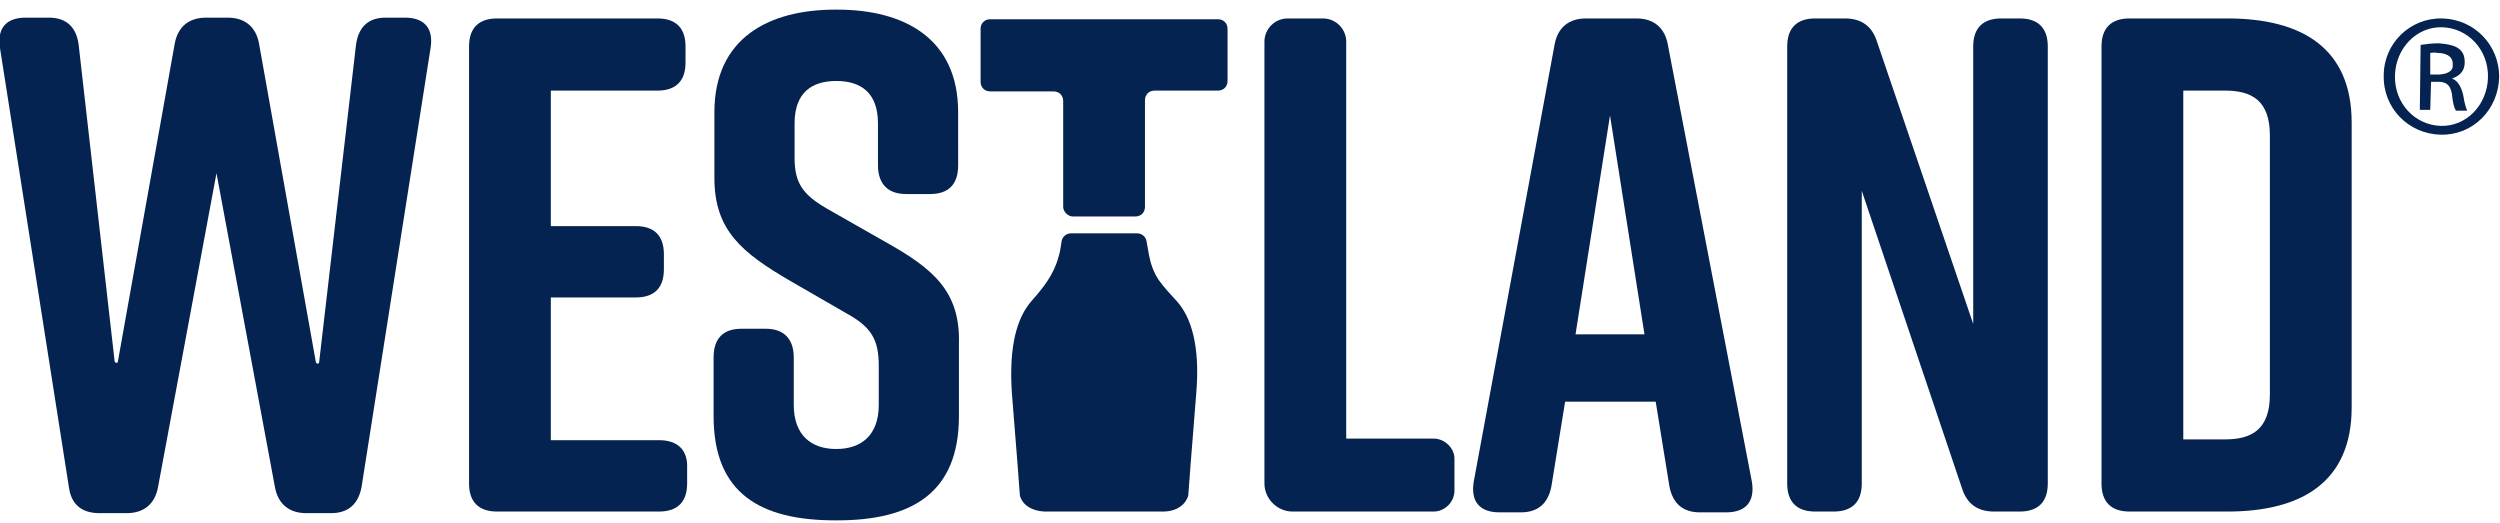 <?xml version="1.0" encoding="utf-8"?>
<!-- Generator: Adobe Illustrator 25.4.1, SVG Export Plug-In . SVG Version: 6.00 Build 0)  -->
<svg version="1.1" id="Laag_1" xmlns="http://www.w3.org/2000/svg" xmlns:xlink="http://www.w3.org/1999/xlink" x="0px" y="0px"
	 viewBox="0 0 311.8 65.2" style="enable-background:new 0 0 311.8 65.2;" xml:space="preserve">
<style type="text/css">
    .st0 {
        fill: #052350;
    }
</style>
<g>
	<g>
		<g id="Tekst_voorkant_47_">
			<g>
				<g>
					<path class="st0" d="M156.8,32.9L156.8,32.9L156.8,32.9C156.9,33,156.8,33,156.8,32.9z"/>
					<g>
						<path class="st0" d="M82.2,54.9H68.7V37.1h10.6c2.3,0,3.5-1.2,3.5-3.5v-1.9c0-2.3-1.2-3.5-3.5-3.5H68.7V11.3H82
							c2.3,0,3.5-1.2,3.5-3.5V5.8c0-2.3-1.2-3.5-3.5-3.5H62c-2.3,0-3.5,1.2-3.5,3.5v54.5c0,2.3,1.2,3.5,3.5,3.5h20.2
							c2.3,0,3.5-1.2,3.5-3.5v-1.9C85.8,56.1,84.5,54.9,82.2,54.9z"/>
						<path class="st0" d="M110.3,30.1l-7.2-4.1c-2.9-1.7-4-3.1-4-6.3v-4.3c0-3.9,2.2-5.3,5.2-5.3c3,0,5.2,1.4,5.2,5.3v5.2
							c0,2.3,1.2,3.6,3.5,3.6h3c2.3,0,3.5-1.2,3.5-3.6V14c0-9.2-6.7-12.8-15.1-12.8h-0.2c-8.4,0-15.1,3.6-15.1,12.8v8.2
							c0,6.5,3.4,9.3,9.4,12.8l7.1,4.1c3.1,1.7,4,3.3,4,6.5v4.9c0,3.8-2.2,5.5-5.3,5.5c-3.1,0-5.3-1.7-5.3-5.5v-5.9
							c0-2.3-1.2-3.6-3.5-3.6h-3c-2.3,0-3.5,1.2-3.5,3.6v7.3c0,9.7,5.9,13,15.2,13h0.2c9.3,0,15.2-3.4,15.2-13v-9
							C119.8,36.2,116.2,33.4,110.3,30.1z"/>
						<path class="st0" d="M133.8,27h7.8c0.7,0,1.2-0.5,1.2-1.2V12.5c0-0.7,0.5-1.2,1.2-1.2h7.9c0.7,0,1.2-0.5,1.2-1.2V3.6
							c0-0.7-0.5-1.2-1.2-1.2h-28.4c-0.7,0-1.2,0.5-1.2,1.2v6.6c0,0.7,0.5,1.2,1.2,1.2h7.9c0.7,0,1.2,0.5,1.2,1.2v13.2
							C132.6,26.4,133.2,27,133.8,27z"/>
						<g>
							<defs>
								<path id="SVGID_1_" d="M133.6,29.1c-0.6,0-1.1,0.4-1.2,1c-0.1,0.7-0.2,1.4-0.4,2c-0.6,2.2-1.9,3.8-3.4,5.5
									c-1.7,2-2.8,5.4-2.4,11.4c0.5,6,1,12.8,1,12.8s0.3,1.8,3,2h15c2.6-0.1,3-2,3-2s0.5-6.8,1-12.8c0.5-6-0.7-9.5-2.4-11.4
									c-0.8-0.9-1.6-1.7-2.3-2.7c-0.6-0.9-1-2-1.2-3.1c-0.1-0.6-0.2-1.1-0.3-1.7c-0.1-0.6-0.6-1-1.2-1H133.6z"/>
							</defs>
							<use xlink:href="#SVGID_1_"  style="overflow: visible; fill: #052350;"/>
							<clipPath id="SVGID_00000151512959925217323040000004063056892489165743_">
								<use xlink:href="#SVGID_1_"  style="overflow:visible;"/>
							</clipPath>
						</g>
						<path class="st0" d="M178.8,54.7h-10.9V5.2c0-1.6-1.3-2.9-2.9-2.9h-4.4c-1.6,0-2.9,1.3-2.9,2.9v55.1c0,1.9,1.6,3.5,3.5,3.5
							h17.6c1.4,0,2.6-1.2,2.6-2.6v-4C181.4,55.9,180.2,54.7,178.8,54.7z"/>
						<path class="st0" d="M208,5.5c-0.4-2.1-1.8-3.2-3.9-3.2h-6.3c-2.1,0-3.5,1.1-3.9,3.2l-10.1,54.6c-0.4,2.5,0.8,3.8,3.2,3.8h2.7
							c2.1,0,3.4-1.1,3.8-3.3l1.7-10.5h11.3l1.7,10.5c0.4,2.2,1.7,3.3,3.8,3.3h3.3c2.4,0,3.6-1.3,3.2-3.8L208,5.5z M196.5,41.7
							l4.3-27.3l4.3,27.3H196.5z"/>
						<path class="st0" d="M251.9,2.3h-2.3c-2.3,0-3.5,1.2-3.5,3.5v34.6l-12-35.2c-0.6-1.9-1.9-2.9-4-2.9h-3.7
							c-2.3,0-3.5,1.2-3.5,3.5v54.5c0,2.3,1.2,3.5,3.5,3.5h2.3c2.3,0,3.5-1.2,3.5-3.5V23.8l12.5,37.1c0.6,1.9,1.9,2.9,4,2.9h3.2
							c2.3,0,3.5-1.2,3.5-3.5V5.8C255.4,3.5,254.2,2.3,251.9,2.3z"/>
						<path class="st0" d="M277.8,2.3h-12.2c-2.3,0-3.5,1.2-3.5,3.5v54.5c0,2.3,1.2,3.5,3.5,3.5h12.2c9.3,0,15.5-3.7,15.5-13V15.3
							C293.3,6,287.1,2.3,277.8,2.3z M283.1,49.2c0,4.4-2.3,5.6-5.6,5.6h-5.2V11.3h5.2c3.3,0,5.6,1.2,5.6,5.6V49.2z"/>
						<path class="st0" d="M50.5,2.2h-2.4c-2.2,0-3.4,1.2-3.7,3.4l-4.6,39.6c0,0.2-0.3,0.2-0.4,0L32.3,5.4c-0.4-2.1-1.8-3.2-3.9-3.2
							h-2.7c-2.1,0-3.5,1.1-3.9,3.2l-7.1,39.7c0,0.2-0.3,0.2-0.4,0L9.8,5.5C9.5,3.4,8.3,2.2,6.1,2.2H3.2C0.8,2.2-0.4,3.5,0,6
							l8.6,54.8C8.9,63,10.3,64,12.4,64h3.4c2.1,0,3.5-1.1,3.9-3.2L27,21.6l7.3,39.2c0.4,2.1,1.8,3.2,3.9,3.2h3.1
							c2.1,0,3.4-1.1,3.8-3.3L53.7,6C54.1,3.5,52.9,2.2,50.5,2.2z"/>
					</g>
				</g>
			</g>
		</g>
		<path class="st0" d="M304.6,2.3L304.6,2.3c-4-0.1-7.3,3.1-7.3,7.1c-0.1,4.1,3.1,7.3,7.1,7.4c4,0.1,7.2-3.1,7.3-7.2
			C311.7,5.6,308.6,2.4,304.6,2.3z M304.4,15.7c-3.2-0.1-5.8-2.8-5.7-6.3c0.1-3.4,2.7-6.1,5.9-6l0,0c3.2,0.1,5.8,2.8,5.7,6.3
			C310.2,13.1,307.6,15.8,304.4,15.7z M305.8,9.8L305.8,9.8c0.9-0.3,1.6-0.9,1.6-2c0-0.8-0.2-1.3-0.7-1.7c-0.5-0.4-1.3-0.6-2.5-0.7
			c-1,0-1.6,0.1-2.3,0.2l-0.1,8.1l1.3,0l0.1-3.5l0.9,0c1,0,1.5,0.4,1.7,1.5c0.1,1.1,0.3,1.8,0.5,2.1l1.4,0c-0.1-0.3-0.3-0.7-0.5-2
			C306.9,10.6,306.4,10,305.8,9.8z M304,9.3l-0.9,0l0-2.7c0.2,0,0.5-0.1,0.9,0c1.4,0,2,0.7,1.9,1.5C306,8.9,305.1,9.3,304,9.3z"/>
	</g>
</g>
</svg>
